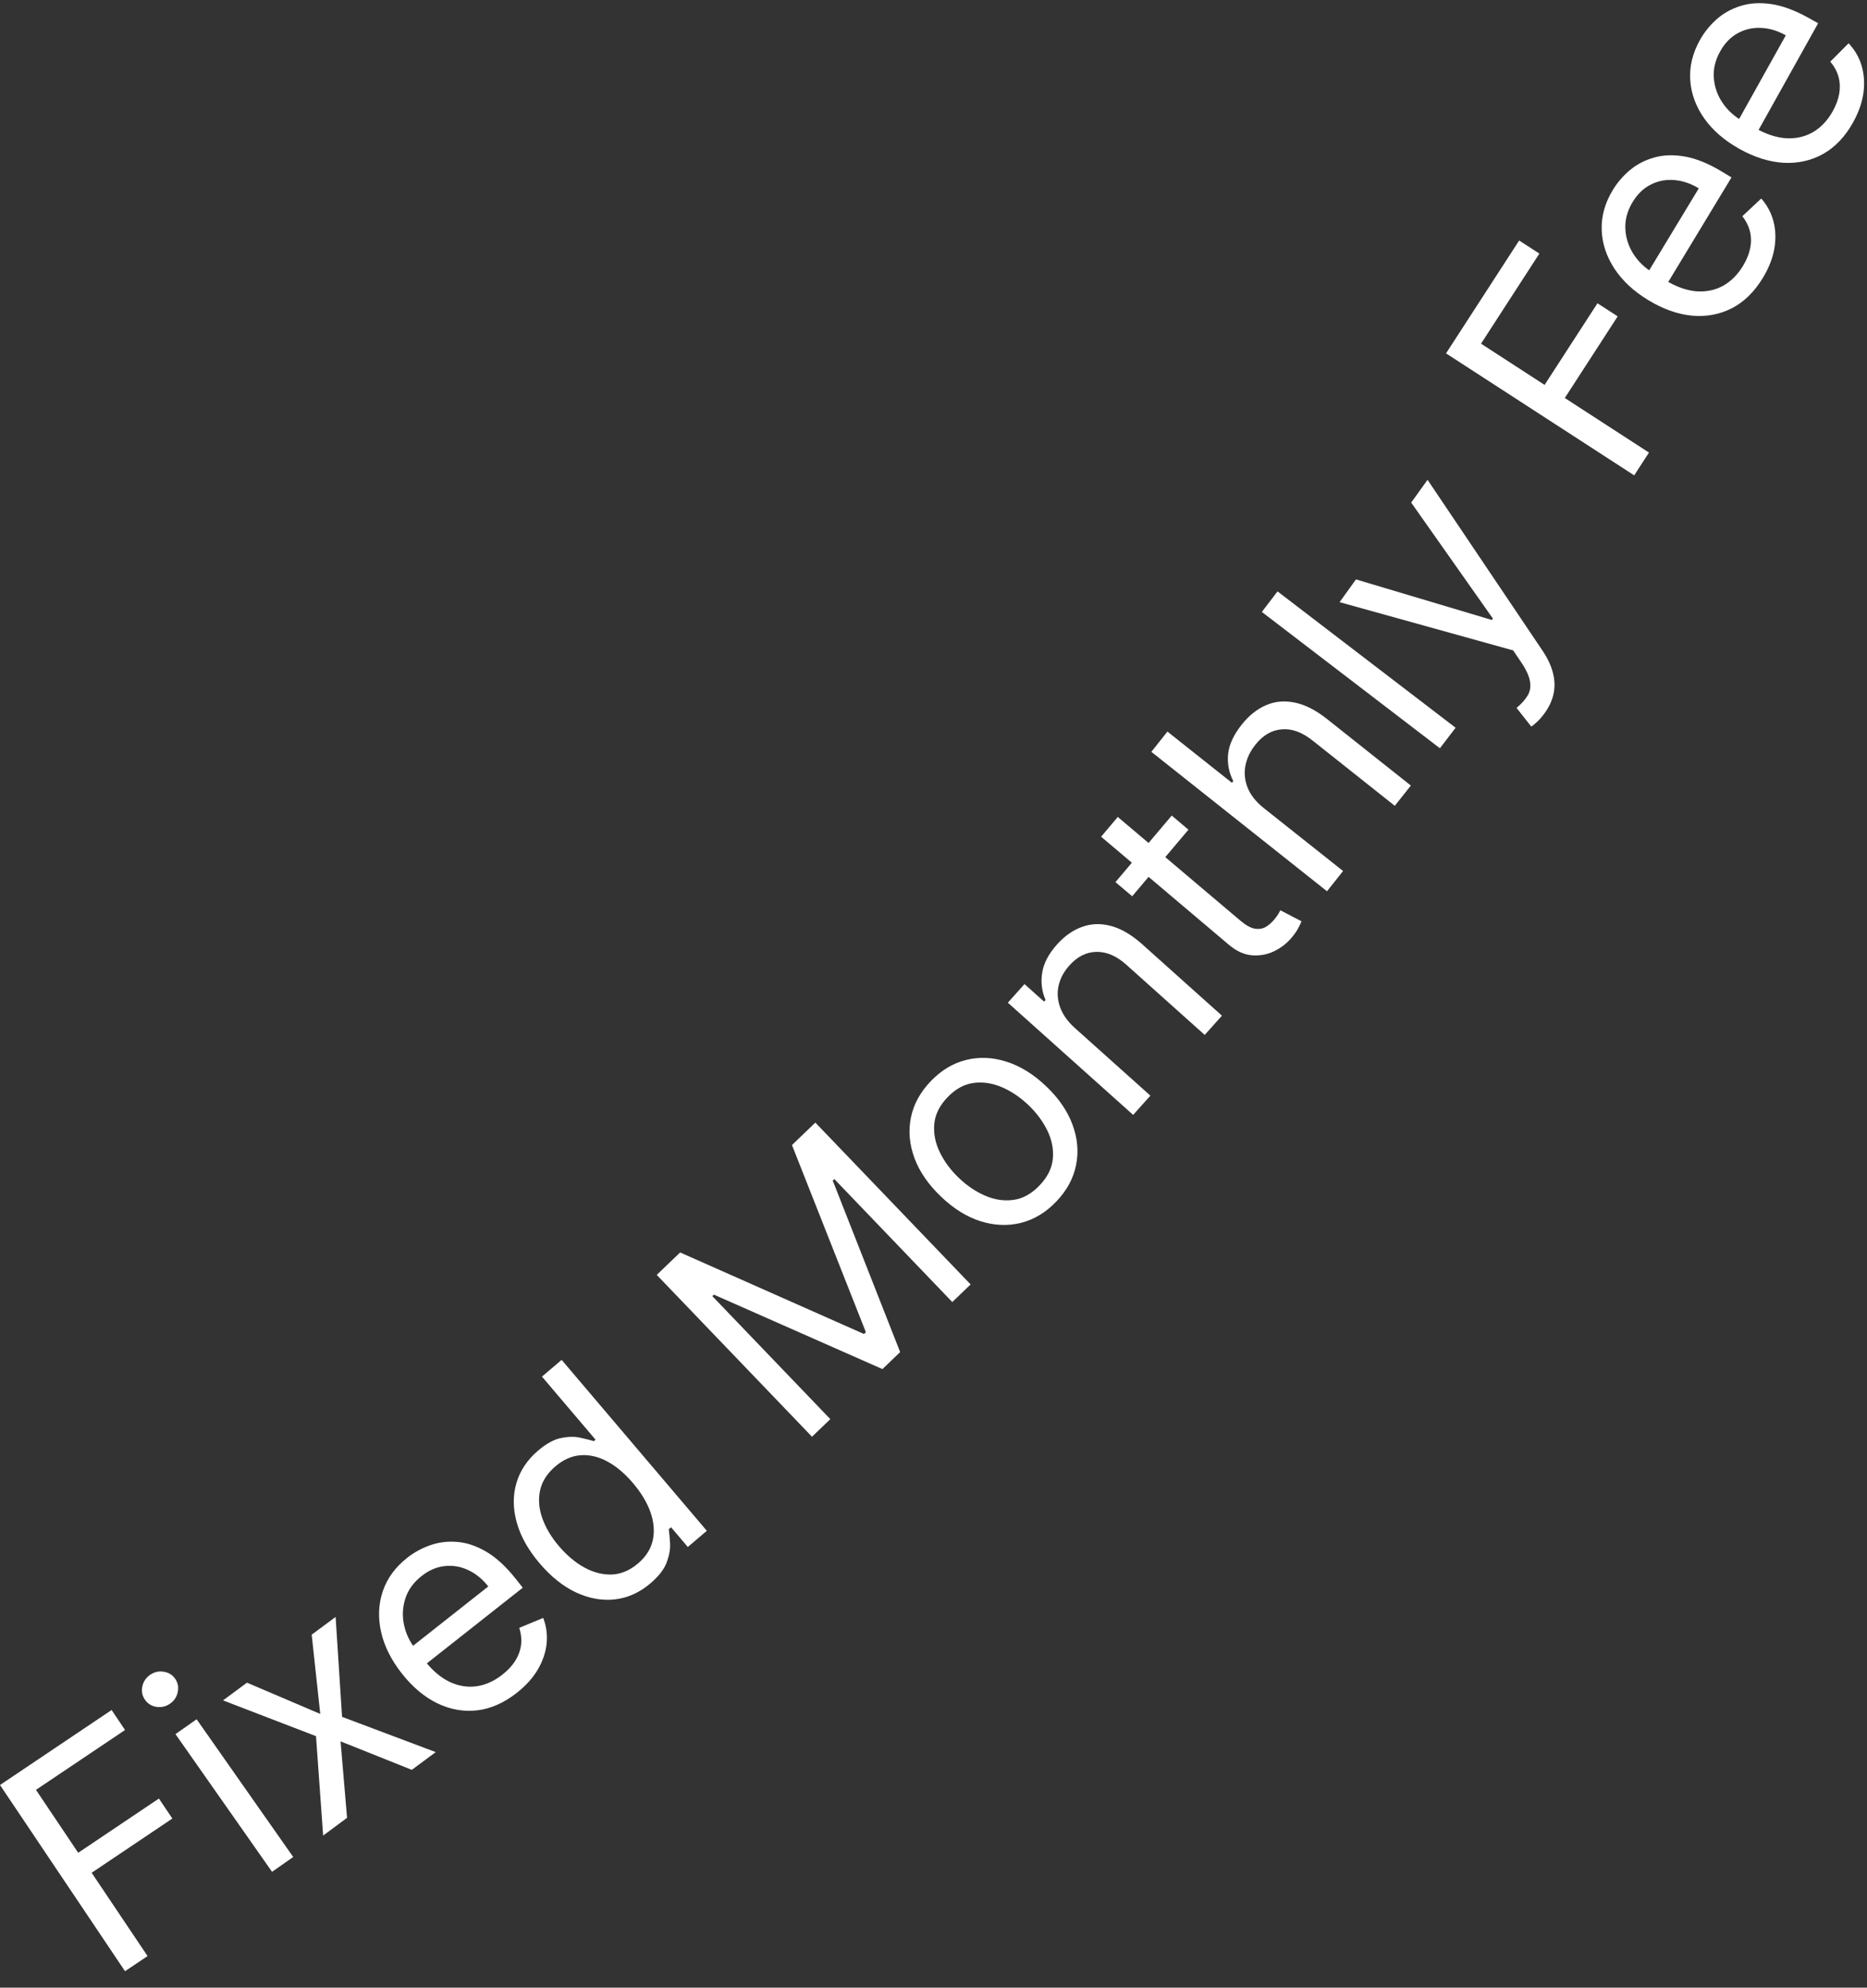 <svg width="109" height="116" viewBox="0 0 109 116" fill="none" xmlns="http://www.w3.org/2000/svg">
<rect x="0" y="0" width="109" height="116" fill="#333333" stroke="none"/>
<path d="M7.299 115.04L0 104.173L6.516 99.796L7.3 100.963L2.1 104.456L4.566 108.128L9.278 104.963L10.062 106.13L5.351 109.295L8.615 114.156L7.299 115.04Z" fill="white"/>
<path d="M15.883 109.24L10.244 101.203L11.479 100.336L17.118 108.374L15.883 109.24ZM9.933 99.422C9.692 99.591 9.427 99.655 9.137 99.613C8.851 99.569 8.628 99.432 8.466 99.202C8.305 98.972 8.252 98.715 8.308 98.431C8.367 98.144 8.517 97.917 8.758 97.748C8.999 97.579 9.262 97.517 9.548 97.561C9.837 97.602 10.063 97.738 10.224 97.969C10.386 98.199 10.437 98.457 10.377 98.743C10.322 99.027 10.173 99.254 9.933 99.422Z" fill="white"/>
<path d="M14.417 98.2L18.697 100.025L18.197 95.399L19.594 94.364L19.97 100.196L25.439 102.253L24.043 103.288L19.884 101.627L20.262 106.089L18.866 107.124L18.449 101.322L13.021 99.235L14.417 98.2Z" fill="white"/>
<path d="M30.177 98.79C29.434 99.376 28.664 99.718 27.867 99.815C27.07 99.906 26.293 99.77 25.535 99.407C24.777 99.039 24.087 98.46 23.464 97.67C22.841 96.88 22.436 96.071 22.249 95.242C22.063 94.407 22.095 93.615 22.347 92.868C22.6 92.115 23.075 91.465 23.77 90.916C24.172 90.599 24.621 90.353 25.118 90.178C25.615 90.003 26.143 89.94 26.702 89.987C27.258 90.032 27.825 90.225 28.404 90.566C28.983 90.908 29.556 91.438 30.123 92.157L30.519 92.659L24.577 97.346L23.769 96.322L28.507 92.585C28.164 92.15 27.771 91.831 27.328 91.627C26.888 91.42 26.431 91.344 25.957 91.397C25.487 91.448 25.038 91.642 24.61 91.98C24.138 92.352 23.822 92.791 23.662 93.297C23.503 93.797 23.478 94.305 23.587 94.822C23.696 95.338 23.918 95.809 24.253 96.234L24.791 96.916C25.25 97.499 25.74 97.913 26.26 98.159C26.781 98.4 27.305 98.483 27.833 98.409C28.358 98.331 28.859 98.104 29.338 97.726C29.649 97.481 29.896 97.216 30.078 96.931C30.261 96.64 30.375 96.333 30.419 96.011C30.46 95.685 30.426 95.349 30.315 95.002L31.713 94.421C31.898 94.904 31.965 95.404 31.913 95.923C31.858 96.439 31.686 96.943 31.397 97.437C31.106 97.928 30.699 98.379 30.177 98.79Z" fill="white"/>
<path d="M37.969 92.408C37.346 92.938 36.662 93.248 35.917 93.338C35.169 93.426 34.415 93.295 33.654 92.946C32.891 92.594 32.172 92.021 31.499 91.229C30.831 90.443 30.387 89.646 30.165 88.839C29.943 88.032 29.939 87.267 30.152 86.544C30.365 85.82 30.787 85.191 31.417 84.656C31.904 84.242 32.358 83.996 32.778 83.918C33.199 83.835 33.571 83.832 33.894 83.909C34.218 83.981 34.477 84.046 34.672 84.104L34.77 84.021L31.641 80.339L32.79 79.362L41.266 89.338L40.156 90.282L39.179 89.132L39.043 89.248C39.074 89.456 39.1 89.731 39.121 90.071C39.139 90.408 39.072 90.78 38.921 91.188C38.767 91.593 38.45 91.999 37.969 92.408ZM37.248 91.243C37.709 90.851 37.997 90.4 38.111 89.889C38.222 89.375 38.178 88.833 37.98 88.264C37.779 87.691 37.438 87.122 36.958 86.557C36.483 85.999 35.987 85.579 35.468 85.298C34.947 85.014 34.428 84.89 33.911 84.927C33.392 84.96 32.898 85.175 32.43 85.573C31.943 85.987 31.644 86.456 31.531 86.982C31.419 87.502 31.463 88.044 31.662 88.607C31.862 89.165 32.185 89.707 32.632 90.233C33.085 90.765 33.577 91.18 34.109 91.477C34.642 91.768 35.178 91.906 35.717 91.889C36.257 91.867 36.767 91.651 37.248 91.243Z" fill="white"/>
<path d="M38.342 74.403L39.707 73.093L50.441 77.852L50.552 77.746L46.237 66.825L47.602 65.515L56.667 74.96L55.597 75.987L48.71 68.811L48.617 68.9L52.553 78.908L51.52 79.9L41.681 75.556L41.589 75.645L48.476 82.821L47.407 83.848L38.342 74.403Z" fill="white"/>
<path d="M61.672 70.118C61.06 70.759 60.37 71.175 59.603 71.367C58.839 71.556 58.053 71.524 57.245 71.271C56.441 71.015 55.672 70.537 54.939 69.836C54.199 69.129 53.682 68.379 53.387 67.584C53.094 66.785 53.025 66 53.18 65.228C53.337 64.453 53.722 63.745 54.334 63.104C54.947 62.464 55.635 62.049 56.399 61.86C57.167 61.667 57.954 61.701 58.762 61.96C59.572 62.216 60.347 62.697 61.087 63.404C61.82 64.105 62.331 64.853 62.62 65.648C62.912 66.44 62.98 67.224 62.822 67.999C62.668 68.771 62.285 69.477 61.672 70.118ZM60.693 69.181C61.158 68.695 61.416 68.175 61.467 67.622C61.517 67.07 61.412 66.523 61.149 65.984C60.887 65.444 60.519 64.948 60.044 64.494C59.57 64.041 59.056 63.694 58.502 63.453C57.947 63.213 57.394 63.129 56.841 63.201C56.288 63.274 55.779 63.554 55.314 64.041C54.849 64.528 54.592 65.049 54.545 65.604C54.497 66.16 54.606 66.709 54.871 67.252C55.137 67.794 55.507 68.292 55.981 68.746C56.455 69.199 56.968 69.544 57.519 69.782C58.07 70.02 58.62 70.101 59.17 70.025C59.72 69.95 60.227 69.668 60.693 69.181Z" fill="white"/>
<path d="M62.761 60.002L67.162 63.942L66.156 65.066L58.841 58.517L59.813 57.431L60.956 58.454L61.041 58.359C60.823 57.855 60.758 57.328 60.845 56.776C60.929 56.223 61.218 55.669 61.713 55.117C62.156 54.622 62.646 54.279 63.182 54.09C63.714 53.897 64.278 53.881 64.872 54.041C65.463 54.199 66.07 54.556 66.692 55.113L71.34 59.275L70.334 60.398L65.762 56.306C65.188 55.791 64.606 55.539 64.018 55.551C63.427 55.559 62.899 55.824 62.433 56.345C62.111 56.703 61.902 57.094 61.805 57.516C61.71 57.934 61.74 58.358 61.893 58.787C62.047 59.216 62.336 59.621 62.761 60.002Z" fill="white"/>
<path d="M68.409 47.596L69.385 48.421L66.1 52.306L65.123 51.481L68.409 47.596ZM64.285 48.83L65.259 47.678L72.405 53.72C72.73 53.995 73.014 54.154 73.257 54.198C73.499 54.235 73.71 54.202 73.892 54.099C74.074 53.99 74.236 53.851 74.379 53.682C74.486 53.555 74.568 53.445 74.624 53.353C74.676 53.258 74.718 53.182 74.75 53.125L75.983 53.765C75.946 53.868 75.883 54.002 75.794 54.167C75.708 54.334 75.574 54.525 75.393 54.74C75.118 55.065 74.778 55.325 74.374 55.519C73.973 55.71 73.542 55.787 73.082 55.75C72.626 55.709 72.179 55.505 71.743 55.136L64.285 48.83Z" fill="white"/>
<path d="M73.785 47.161L78.412 50.832L77.474 52.014L67.219 43.877L68.157 42.695L71.922 45.683L72.002 45.583C71.747 45.087 71.647 44.567 71.699 44.021C71.751 43.469 72.016 42.891 72.496 42.287C72.911 41.763 73.381 41.387 73.904 41.16C74.423 40.93 74.984 40.878 75.587 41.002C76.189 41.121 76.821 41.443 77.482 41.967L82.369 45.845L81.431 47.027L76.624 43.212C76.013 42.728 75.415 42.511 74.83 42.564C74.243 42.61 73.729 42.912 73.287 43.469C72.98 43.857 72.786 44.269 72.706 44.706C72.628 45.139 72.676 45.569 72.85 45.995C73.026 46.417 73.338 46.806 73.785 47.161Z" fill="white"/>
<path d="M74.586 34.514L84.982 42.471L84.065 43.669L73.669 35.712L74.586 34.514Z" fill="white"/>
<path d="M90.184 41.613C90.035 41.821 89.884 41.993 89.733 42.131C89.585 42.271 89.473 42.361 89.397 42.401L88.541 41.314C88.832 41.071 89.048 40.828 89.192 40.584C89.335 40.341 89.379 40.066 89.322 39.757C89.272 39.448 89.098 39.073 88.8 38.633L88.341 37.957L78.209 35.142L79.165 33.814L87.099 36.182L87.158 36.099L82.389 29.33L83.344 28.002L90.044 37.954C90.347 38.402 90.552 38.836 90.66 39.255C90.771 39.676 90.786 40.083 90.704 40.475C90.624 40.864 90.45 41.243 90.184 41.613Z" fill="white"/>
<path d="M95.409 27.742L84.423 20.623L88.692 14.036L89.872 14.8L86.466 20.057L90.177 22.463L93.264 17.699L94.444 18.464L91.357 23.227L96.271 26.412L95.409 27.742Z" fill="white"/>
<path d="M102.921 16.215C102.431 17.025 101.83 17.615 101.118 17.985C100.404 18.35 99.628 18.496 98.791 18.423C97.952 18.343 97.103 18.043 96.242 17.523C95.382 17.002 94.719 16.386 94.252 15.675C93.784 14.959 93.537 14.207 93.511 13.419C93.483 12.625 93.699 11.849 94.158 11.091C94.423 10.653 94.757 10.265 95.161 9.927C95.565 9.589 96.037 9.344 96.577 9.193C97.113 9.039 97.712 9.02 98.374 9.137C99.036 9.254 99.758 9.549 100.542 10.024L101.089 10.354L97.17 16.829L96.055 16.154L99.179 10.992C98.705 10.705 98.225 10.544 97.738 10.508C97.254 10.469 96.799 10.557 96.375 10.774C95.952 10.986 95.6 11.326 95.317 11.792C95.006 12.306 94.865 12.828 94.892 13.358C94.919 13.882 95.074 14.367 95.357 14.813C95.641 15.258 96.014 15.621 96.477 15.901L97.22 16.351C97.855 16.735 98.459 16.951 99.032 17C99.604 17.042 100.124 16.936 100.592 16.681C101.056 16.424 101.446 16.035 101.762 15.514C101.967 15.175 102.105 14.84 102.176 14.509C102.245 14.172 102.244 13.845 102.172 13.528C102.096 13.208 101.946 12.905 101.721 12.62L102.825 11.585C103.169 11.972 103.407 12.417 103.54 12.921C103.67 13.423 103.686 13.956 103.589 14.52C103.488 15.082 103.265 15.647 102.921 16.215Z" fill="white"/>
<path d="M108.183 7.15C107.722 7.976 107.142 8.587 106.443 8.982C105.742 9.372 104.972 9.545 104.132 9.501C103.292 9.451 102.432 9.181 101.554 8.691C100.676 8.2 99.991 7.608 99.5 6.914C99.008 6.214 98.734 5.471 98.681 4.685C98.625 3.892 98.814 3.109 99.246 2.335C99.495 1.889 99.816 1.49 100.208 1.137C100.6 0.785 101.063 0.524 101.597 0.354C102.128 0.182 102.726 0.142 103.391 0.235C104.056 0.329 104.789 0.599 105.589 1.045L106.147 1.357L102.457 7.965L101.319 7.329L104.26 2.061C103.777 1.791 103.291 1.646 102.804 1.628C102.318 1.606 101.867 1.71 101.45 1.941C101.035 2.168 100.695 2.52 100.429 2.996C100.136 3.521 100.013 4.047 100.059 4.576C100.104 5.099 100.276 5.578 100.575 6.013C100.873 6.448 101.259 6.798 101.731 7.062L102.49 7.486C103.138 7.847 103.749 8.042 104.324 8.07C104.897 8.092 105.413 7.968 105.872 7.697C106.327 7.424 106.703 7.022 107 6.49C107.193 6.144 107.319 5.804 107.378 5.471C107.436 5.132 107.423 4.805 107.34 4.491C107.254 4.174 107.093 3.877 106.857 3.599L107.925 2.526C108.282 2.901 108.536 3.338 108.686 3.837C108.833 4.334 108.868 4.866 108.791 5.433C108.71 5.997 108.507 6.57 108.183 7.15Z" fill="white"/>
</svg>
